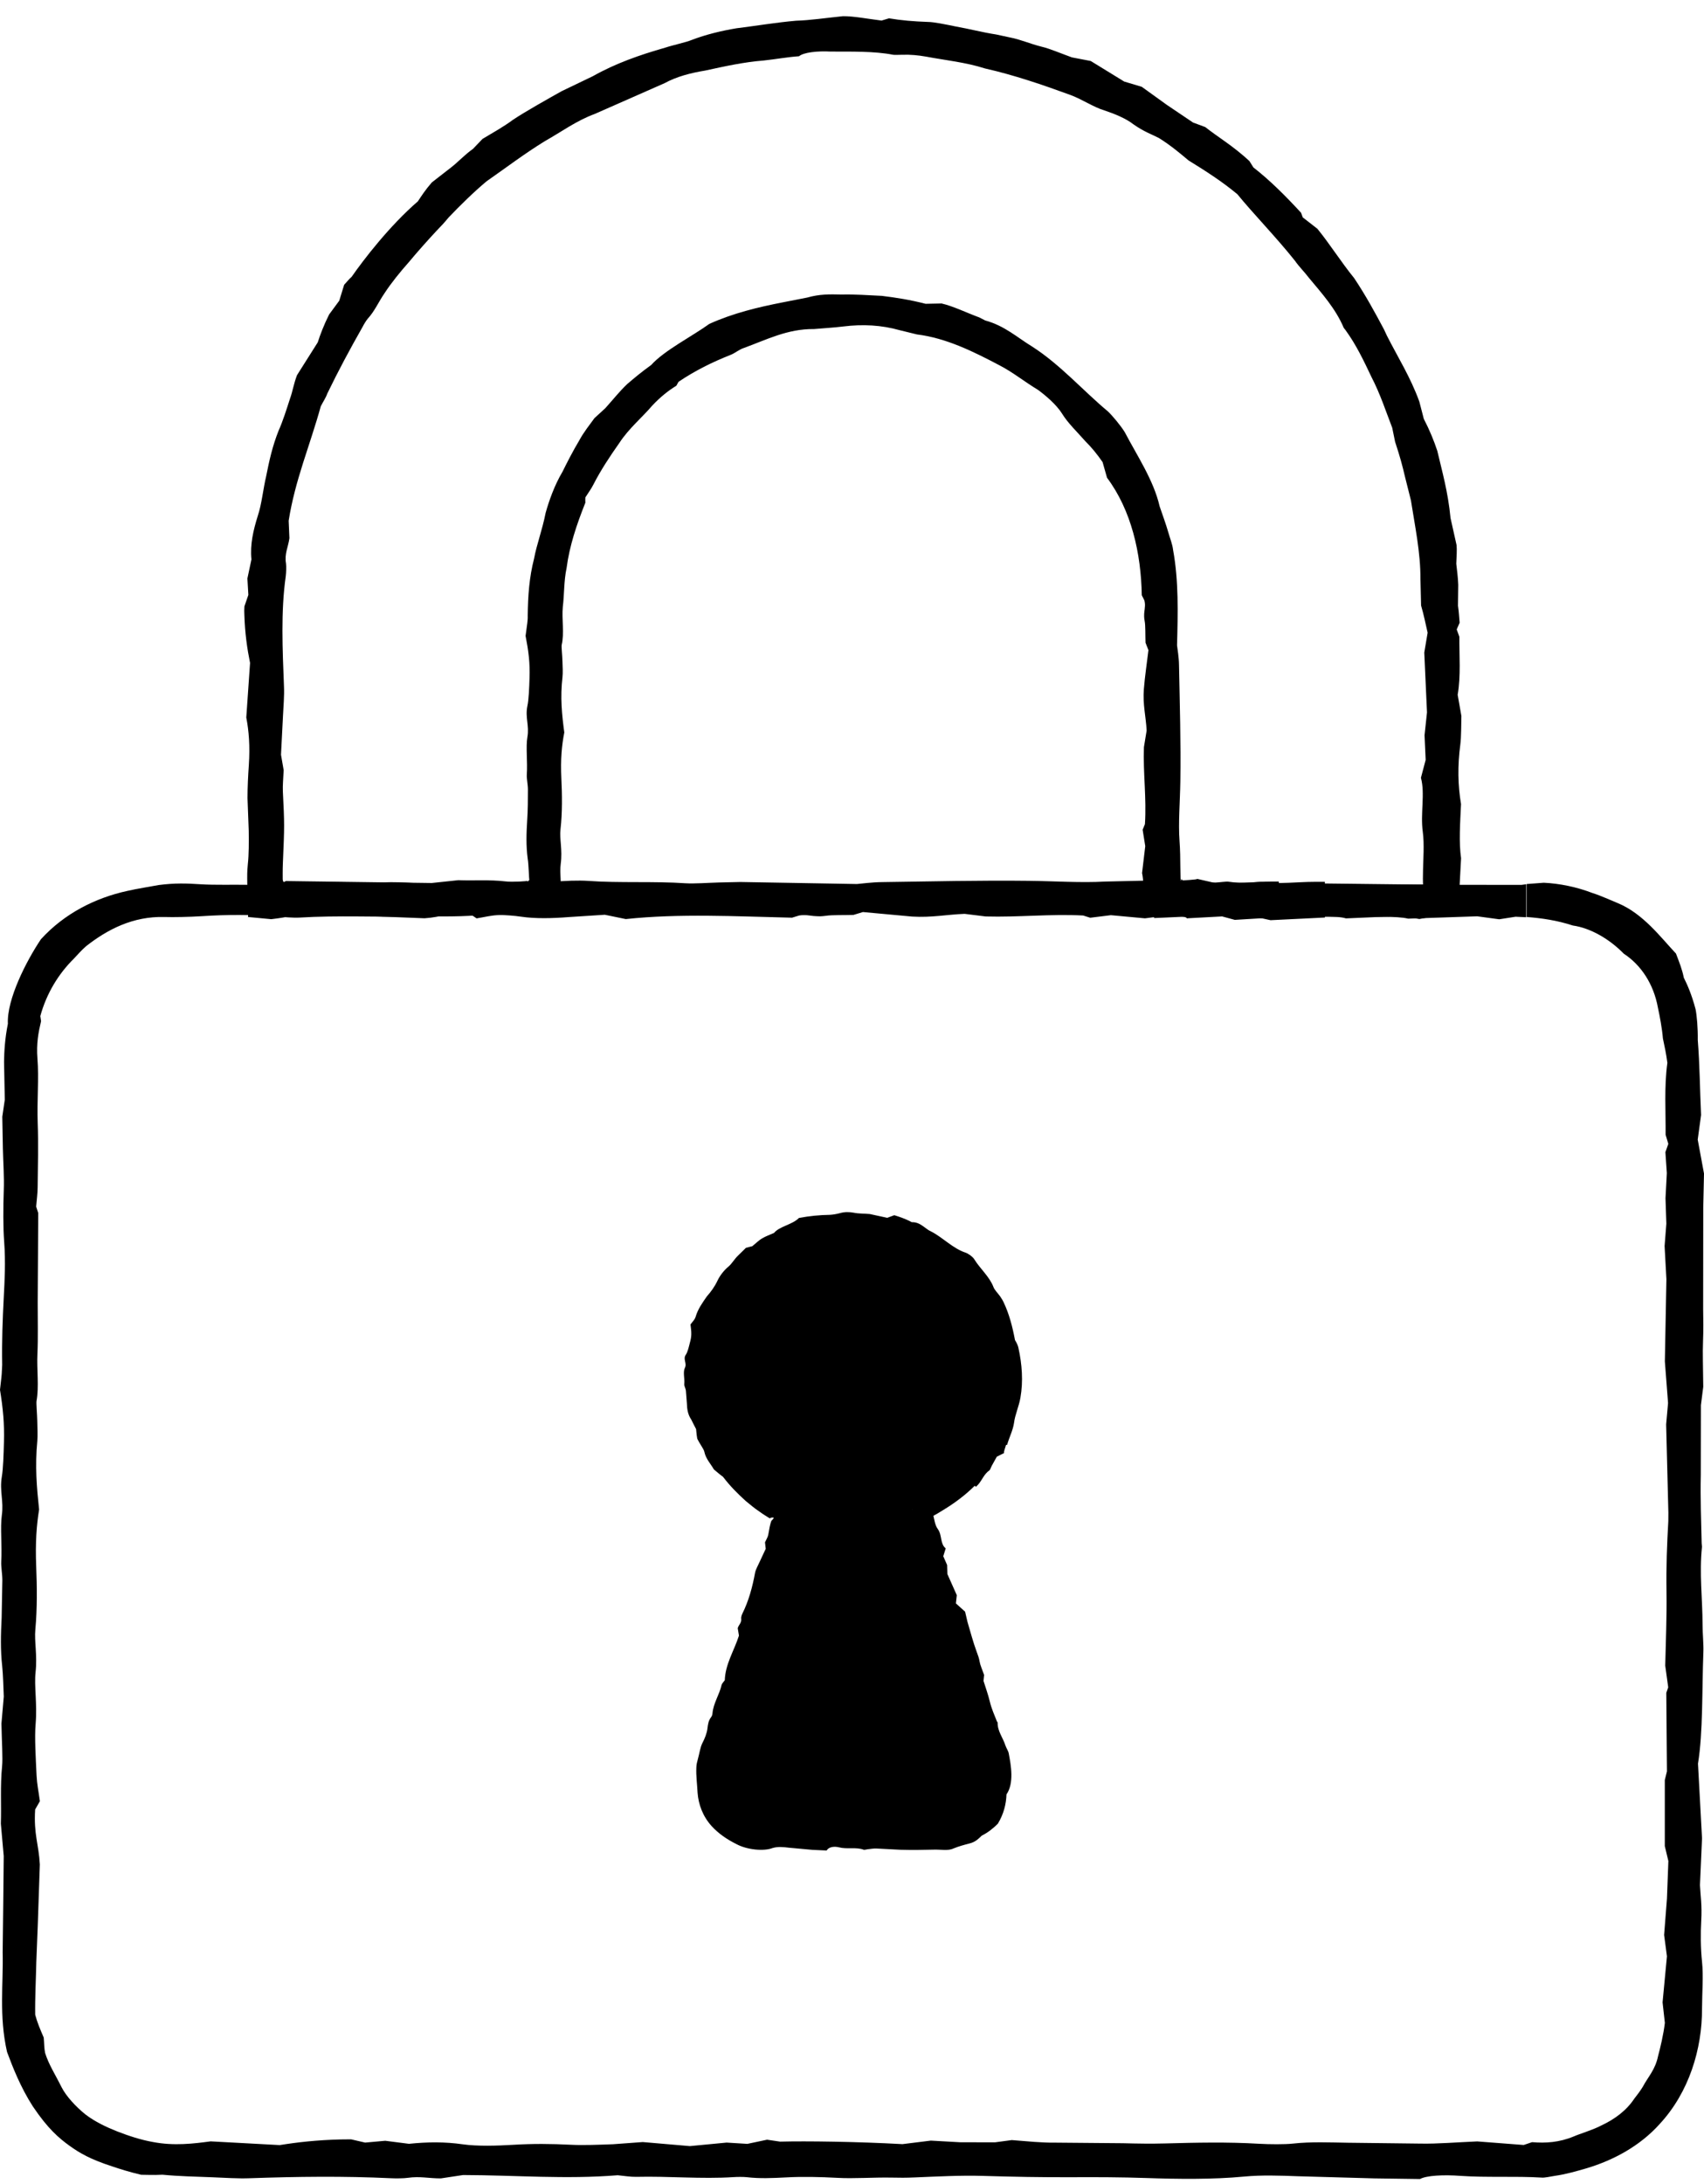 <svg width="32" height="41" viewBox="0 0 32 41" fill="none" xmlns="http://www.w3.org/2000/svg">
<path d="M27.438 16.111C27.395 15.813 27.42 15.458 27.437 15.094C27.378 14.741 27.37 14.38 27.424 13.975C27.443 13.825 27.439 13.603 27.444 13.441C27.419 13.294 27.399 13.181 27.374 13.043C27.436 12.683 27.402 12.3 27.406 11.954C27.384 11.894 27.373 11.864 27.356 11.816C27.38 11.76 27.393 11.734 27.411 11.69C27.401 11.594 27.4 11.506 27.38 11.37C27.382 11.267 27.383 11.116 27.385 10.979C27.38 10.841 27.361 10.7 27.348 10.583C27.353 10.439 27.363 10.321 27.353 10.231C27.303 10.008 27.257 9.804 27.24 9.725C27.191 9.221 27.082 8.853 26.992 8.465C26.931 8.28 26.849 8.077 26.738 7.863C26.709 7.753 26.676 7.623 26.654 7.539C26.49 7.084 26.247 6.7 26.045 6.301L25.99 6.183C25.821 5.866 25.652 5.554 25.431 5.222C25.184 4.918 24.969 4.575 24.74 4.295C24.625 4.206 24.548 4.145 24.465 4.081C24.45 4.04 24.439 4.011 24.433 3.994C24.145 3.681 23.847 3.383 23.538 3.143C23.492 3.071 23.463 3.023 23.463 3.023C23.156 2.739 22.881 2.58 22.633 2.385L22.404 2.3C22.236 2.188 22.073 2.078 21.91 1.967C21.755 1.855 21.593 1.739 21.442 1.63C21.31 1.59 21.192 1.555 21.112 1.531C20.868 1.381 20.671 1.259 20.483 1.145C20.349 1.12 20.243 1.099 20.129 1.077C19.939 1.009 19.708 0.91 19.562 0.877C19.322 0.816 19.171 0.742 18.961 0.702C18.876 0.684 18.789 0.665 18.706 0.647C18.449 0.608 18.209 0.543 17.947 0.497C17.779 0.462 17.535 0.412 17.429 0.412C17.151 0.402 16.928 0.383 16.695 0.344C16.635 0.362 16.592 0.375 16.555 0.386C16.294 0.354 16.033 0.302 15.831 0.304C15.497 0.338 15.216 0.381 14.95 0.389C14.577 0.421 14.203 0.485 13.829 0.531C13.556 0.577 13.264 0.645 12.993 0.749C12.877 0.797 12.637 0.846 12.488 0.896C12.017 1.03 11.561 1.189 11.132 1.431C10.939 1.524 10.739 1.62 10.545 1.713C10.34 1.828 9.86 2.096 9.63 2.251C9.547 2.314 9.451 2.373 9.365 2.427C9.265 2.486 9.163 2.548 9.061 2.608L8.882 2.795C8.733 2.899 8.61 3.035 8.473 3.142C8.348 3.239 8.216 3.342 8.11 3.424C7.988 3.563 7.913 3.681 7.848 3.779C7.318 4.237 6.829 4.872 6.604 5.196C6.551 5.243 6.51 5.296 6.463 5.346C6.431 5.451 6.4 5.55 6.371 5.645C6.287 5.758 6.227 5.84 6.181 5.903C6.083 6.098 6.011 6.287 5.967 6.427C5.814 6.669 5.691 6.863 5.578 7.042C5.514 7.208 5.497 7.344 5.447 7.481C5.382 7.681 5.311 7.909 5.232 8.084C5.117 8.373 5.058 8.639 4.998 8.941C4.942 9.178 4.913 9.473 4.841 9.684C4.756 9.957 4.694 10.221 4.722 10.501C4.694 10.636 4.668 10.753 4.646 10.859C4.653 10.98 4.658 11.07 4.664 11.168C4.637 11.248 4.616 11.308 4.59 11.383C4.586 11.438 4.586 11.491 4.589 11.542C4.6 11.896 4.643 12.184 4.696 12.445C4.673 12.783 4.649 13.121 4.625 13.469C4.673 13.718 4.697 14.002 4.673 14.363C4.659 14.562 4.648 14.777 4.648 14.984C4.655 15.183 4.664 15.394 4.671 15.594C4.674 15.804 4.674 16.047 4.654 16.223C4.641 16.372 4.641 16.399 4.644 16.62C4.649 16.808 4.654 16.997 4.659 17.179L4.657 17.214L5.094 17.255C5.444 17.214 5.504 17.18 5.639 17.147L6.466 17.174L7.026 17.201L7.973 17.238C8.292 17.218 8.435 17.124 8.822 17.153C8.864 17.18 8.898 17.205 8.95 17.24C9.109 17.214 9.212 17.186 9.343 17.179C9.475 17.172 9.626 17.165 9.765 17.158C9.886 17.152 10.189 17.152 10.341 17.161C10.414 17.164 10.478 17.166 10.54 17.168C10.545 16.949 10.536 16.729 10.53 16.54C10.523 16.389 10.518 16.314 10.53 16.216C10.566 15.95 10.504 15.752 10.526 15.566C10.562 15.251 10.556 14.907 10.542 14.62C10.524 14.239 10.551 13.989 10.597 13.75C10.552 13.411 10.518 13.097 10.563 12.71C10.572 12.633 10.566 12.508 10.562 12.407C10.559 12.302 10.541 12.142 10.548 12.106C10.6 11.887 10.547 11.623 10.569 11.392C10.598 11.163 10.588 10.905 10.64 10.664C10.694 10.248 10.829 9.847 10.993 9.436C10.993 9.426 10.989 9.386 10.993 9.337C11.048 9.25 11.101 9.18 11.142 9.099C11.281 8.826 11.46 8.557 11.631 8.315C11.807 8.044 12.063 7.833 12.247 7.616C12.401 7.452 12.547 7.336 12.701 7.241C12.727 7.196 12.743 7.167 12.743 7.167C13.053 6.957 13.381 6.796 13.72 6.662C13.8 6.632 13.882 6.559 13.973 6.531C14.393 6.378 14.791 6.171 15.286 6.177C15.423 6.164 15.672 6.15 15.834 6.129C16.203 6.083 16.555 6.102 16.897 6.199C17.006 6.225 17.134 6.256 17.22 6.278C17.772 6.346 18.286 6.603 18.77 6.858C19.023 6.989 19.238 7.165 19.49 7.317C19.624 7.414 19.837 7.592 19.945 7.765C20.054 7.943 20.226 8.105 20.384 8.285C20.498 8.397 20.607 8.531 20.706 8.675C20.737 8.785 20.763 8.876 20.789 8.968C21.247 9.581 21.428 10.386 21.442 11.173C21.448 11.186 21.455 11.202 21.464 11.217L21.49 11.27C21.496 11.292 21.5 11.313 21.501 11.333L21.502 11.354L21.501 11.383L21.496 11.439L21.492 11.468L21.487 11.518L21.486 11.571C21.486 11.598 21.49 11.627 21.496 11.659C21.513 11.741 21.507 11.935 21.512 12.065C21.532 12.115 21.546 12.152 21.567 12.205C21.537 12.459 21.501 12.683 21.481 12.935C21.458 13.229 21.519 13.443 21.533 13.714L21.482 14.026C21.465 14.512 21.533 14.984 21.501 15.471C21.485 15.511 21.471 15.544 21.458 15.576C21.477 15.697 21.493 15.797 21.507 15.884C21.484 16.083 21.464 16.246 21.447 16.39C21.469 16.477 21.49 16.804 21.508 16.955C21.502 17.037 21.496 17.117 21.491 17.19C21.615 17.202 21.699 17.215 21.672 17.234C21.928 17.223 22.157 17.212 22.383 17.202C22.53 17.193 22.676 17.183 22.836 17.172C22.939 17.2 23.059 17.232 23.189 17.268C23.479 17.25 23.746 17.234 24.013 17.218V17.202L24.464 17.206C24.751 17.213 25.097 17.186 25.276 17.24C25.665 17.223 26.017 17.208 26.322 17.195C26.475 17.22 26.567 17.236 26.655 17.252C26.76 17.231 26.836 17.217 26.904 17.205L27.066 17.213V16.594L26.992 16.605C26.585 16.605 26.186 16.605 25.787 16.604L24.015 16.58V16.549H23.857C23.596 16.549 23.338 16.594 23.066 16.551C23.03 16.545 22.913 16.563 22.831 16.567C22.683 16.57 22.537 16.575 22.38 16.579C22.288 16.551 22.159 16.527 22.203 16.493C22.2 16.505 22.193 16.516 22.17 16.526L22.165 16.523L22.181 16.509C22.181 16.509 22.171 16.503 22.17 16.495C22.168 16.422 22.167 16.351 22.166 16.281C22.165 16.117 22.163 15.957 22.151 15.791C22.125 15.447 22.161 15.037 22.166 14.663C22.177 13.943 22.155 13.211 22.141 12.486C22.139 12.332 22.112 12.187 22.104 12.114C22.12 11.504 22.136 10.904 22.03 10.325C22.018 10.216 21.973 10.11 21.943 10.003C21.894 9.831 21.821 9.637 21.777 9.505C21.665 9.015 21.353 8.554 21.123 8.114C21.054 7.999 20.88 7.789 20.799 7.717C20.352 7.346 19.912 6.845 19.385 6.507C19.109 6.34 18.868 6.115 18.502 6.016C18.479 6.004 18.428 5.978 18.391 5.959C18.142 5.867 17.9 5.747 17.683 5.697C17.545 5.699 17.451 5.702 17.382 5.703C17.087 5.627 16.823 5.586 16.56 5.554C16.307 5.541 16.033 5.523 15.807 5.529C15.571 5.523 15.386 5.521 15.159 5.586C15.01 5.615 14.845 5.647 14.699 5.676C14.235 5.767 13.771 5.877 13.321 6.08C13.018 6.301 12.469 6.582 12.231 6.85C12.041 6.987 11.909 7.098 11.776 7.212C11.635 7.346 11.513 7.501 11.367 7.663C11.318 7.707 11.253 7.768 11.163 7.85C11.074 7.973 10.96 8.114 10.875 8.273C10.76 8.465 10.653 8.674 10.562 8.858C10.412 9.109 10.307 9.411 10.247 9.626C10.183 9.952 10.077 10.226 10.03 10.484C9.939 10.836 9.914 11.188 9.91 11.56C9.912 11.604 9.908 11.652 9.902 11.699L9.894 11.758C9.886 11.818 9.877 11.882 9.87 11.937C9.894 12.064 9.918 12.194 9.933 12.343C9.944 12.459 9.949 12.584 9.944 12.729C9.938 12.912 9.93 13.135 9.904 13.253C9.859 13.47 9.943 13.62 9.904 13.838C9.872 14.026 9.91 14.303 9.893 14.54C9.888 14.614 9.914 14.727 9.914 14.821C9.914 15.009 9.913 15.207 9.901 15.386C9.885 15.644 9.877 15.873 9.91 16.122C9.929 16.228 9.933 16.508 9.941 16.514C9.93 16.533 9.919 16.543 9.908 16.545L9.886 16.534C9.955 16.541 9.61 16.562 9.494 16.546C9.191 16.51 8.887 16.535 8.607 16.523C8.419 16.543 8.247 16.561 8.107 16.576C7.18 16.564 6.286 16.551 5.367 16.539C5.357 16.546 5.345 16.553 5.331 16.558C5.32 16.553 5.313 16.535 5.309 16.511C5.309 16.511 5.307 16.31 5.312 16.213C5.343 15.482 5.343 15.486 5.312 14.855C5.307 14.745 5.32 14.614 5.327 14.457C5.317 14.397 5.299 14.298 5.277 14.168C5.288 13.94 5.302 13.692 5.314 13.445C5.323 13.261 5.341 13.059 5.333 12.888C5.306 12.191 5.272 11.484 5.366 10.818C5.375 10.746 5.378 10.631 5.371 10.578C5.339 10.395 5.412 10.273 5.435 10.103C5.43 9.986 5.425 9.86 5.421 9.776C5.54 9.014 5.824 8.354 6.024 7.627C6.064 7.548 6.12 7.465 6.146 7.389C6.352 6.963 6.572 6.553 6.806 6.142C6.83 6.094 6.876 6.018 6.904 5.985C7.04 5.836 7.101 5.679 7.226 5.497C7.346 5.313 7.511 5.109 7.683 4.915C7.828 4.74 8.021 4.523 8.195 4.336C8.284 4.245 8.345 4.179 8.425 4.082C8.647 3.85 8.898 3.603 9.138 3.403C9.504 3.148 9.846 2.887 10.233 2.649C10.537 2.479 10.824 2.265 11.169 2.139C11.584 1.955 11.988 1.778 12.481 1.561C12.711 1.436 12.969 1.37 13.241 1.325C13.601 1.247 13.967 1.165 14.342 1.136C14.562 1.113 14.783 1.071 15.005 1.056C15.089 0.984 15.345 0.954 15.599 0.968C15.98 0.97 16.417 0.958 16.772 1.028C16.804 1.034 16.889 1.027 16.95 1.028C17.096 1.023 17.243 1.037 17.385 1.062C17.758 1.132 18.135 1.169 18.497 1.285C19.046 1.409 19.58 1.592 20.105 1.784C20.326 1.867 20.539 2.013 20.738 2.072C20.938 2.139 21.146 2.224 21.291 2.338C21.488 2.475 21.624 2.519 21.762 2.59C21.987 2.73 22.172 2.887 22.319 3.011C22.652 3.216 22.952 3.409 23.237 3.646C23.535 4.012 23.971 4.458 24.319 4.896C24.39 5 24.497 5.105 24.581 5.216C24.825 5.51 25.08 5.79 25.235 6.155C25.24 6.162 25.258 6.184 25.268 6.197C25.466 6.469 25.607 6.764 25.756 7.079C25.92 7.394 26.032 7.739 26.145 8.03C26.175 8.172 26.194 8.27 26.199 8.294C26.288 8.561 26.342 8.763 26.383 8.943C26.425 9.109 26.455 9.233 26.496 9.392C26.572 9.879 26.677 10.371 26.675 10.869C26.68 11.05 26.683 11.233 26.687 11.367C26.742 11.554 26.771 11.714 26.81 11.877C26.784 12.03 26.765 12.145 26.747 12.25C26.765 12.639 26.782 13.008 26.798 13.373C26.779 13.543 26.762 13.712 26.752 13.802C26.762 14.022 26.768 14.16 26.773 14.265C26.741 14.386 26.716 14.477 26.684 14.601C26.765 14.897 26.671 15.269 26.719 15.617C26.735 15.733 26.736 15.859 26.734 15.99C26.73 16.208 26.713 16.44 26.726 16.657L26.765 16.892H27.396C27.41 16.639 27.424 16.392 27.438 16.111Z" fill="black"/>
<path d="M17.13 28.336C18.128 27.914 18.828 26.942 18.828 25.809C18.828 24.29 17.571 23.058 16.019 23.058C14.467 23.058 13.21 24.29 13.21 25.809C13.21 26.942 13.909 27.915 14.908 28.336C14.521 29.542 13.607 32.407 13.432 33.053C13.21 33.879 13.697 34.386 14.382 34.386H16.019H17.656C18.341 34.386 18.828 33.877 18.605 33.053C18.431 32.407 17.516 29.542 17.13 28.336Z" fill="black"/>
<path d="M16.864 28.729C16.939 28.824 16.955 28.962 16.981 29.099C17.077 29.212 17.126 29.341 17.121 29.503C17.119 29.564 17.148 29.643 17.162 29.704C17.204 29.75 17.236 29.786 17.274 29.829C17.257 29.977 17.332 30.108 17.366 30.234C17.395 30.25 17.408 30.259 17.43 30.271C17.413 30.297 17.404 30.31 17.391 30.332C17.409 30.365 17.428 30.396 17.453 30.441C17.457 30.479 17.459 30.534 17.472 30.585C17.486 30.635 17.513 30.681 17.531 30.722C17.534 30.776 17.536 30.821 17.539 30.854C17.578 30.93 17.614 31 17.629 31.027C17.673 31.209 17.707 31.345 17.742 31.489C17.78 31.553 17.824 31.624 17.872 31.702C17.874 31.746 17.875 31.796 17.875 31.829C17.943 31.995 18.006 32.15 18.067 32.304C18.073 32.32 18.079 32.337 18.081 32.351C18.097 32.485 18.119 32.613 18.169 32.752C18.217 32.886 18.244 33.039 18.27 33.159C18.302 33.197 18.325 33.222 18.347 33.247C18.332 33.262 18.321 33.272 18.315 33.278C18.35 33.401 18.322 33.513 18.321 33.612C18.294 33.626 18.275 33.635 18.275 33.635C18.248 33.727 18.21 33.783 18.167 33.835C18.172 33.861 18.179 33.891 18.179 33.919C18.137 33.946 18.093 33.971 18.045 33.982C17.994 33.994 17.943 33.99 17.896 33.987C17.869 34.013 17.844 34.042 17.824 34.057C17.738 34.039 17.694 34.014 17.611 33.992C17.562 34.013 17.523 34.03 17.481 34.049C17.406 34.049 17.313 34.035 17.258 34.053C17.166 34.083 17.104 34.028 17.025 34.046C16.997 34.053 16.954 34.046 16.929 34.054C16.833 34.087 16.739 34.072 16.642 34.059C16.578 34.049 16.487 34.035 16.448 34.052C16.345 34.094 16.262 34.068 16.174 34.045C16.152 34.066 16.136 34.081 16.122 34.094C16.025 34.07 15.928 34.046 15.853 34.028C15.729 34.045 15.624 34.075 15.525 34.069C15.383 34.063 15.245 34.058 15.106 34.052C15.003 34.047 14.893 34.03 14.786 34.069C14.739 34.086 14.649 34.082 14.59 34.071C14.388 34.036 14.268 34.053 14.142 34.032C14.087 34.025 14.035 33.999 13.994 33.969C13.946 33.936 13.86 33.852 13.825 33.801C13.811 33.784 13.805 33.759 13.802 33.735C13.797 33.708 13.801 33.679 13.805 33.653C13.782 33.641 13.763 33.626 13.745 33.608C13.733 33.567 13.727 33.519 13.728 33.475C13.736 33.429 13.749 33.39 13.764 33.355C13.743 33.303 13.723 33.259 13.715 33.222C13.811 33.024 13.93 32.725 13.955 32.59L14.013 32.529L13.968 32.402C13.994 32.356 14.013 32.322 14.027 32.296C14.026 32.212 14.025 32.135 14.024 32.08C14.084 31.988 14.133 31.913 14.178 31.846C14.181 31.778 14.178 31.726 14.188 31.674C14.202 31.597 14.216 31.509 14.249 31.445C14.303 31.34 14.334 31.245 14.347 31.131C14.355 31.04 14.379 30.932 14.44 30.864C14.519 30.777 14.545 30.682 14.541 30.575C14.577 30.532 14.609 30.496 14.637 30.462C14.637 30.416 14.638 30.381 14.638 30.344C14.669 30.322 14.693 30.306 14.722 30.285L14.737 30.227C14.767 30.095 14.758 29.979 14.737 29.868C14.799 29.752 14.859 29.635 14.922 29.515C14.903 29.412 14.912 29.301 14.978 29.177C15.014 29.108 15.049 29.033 15.072 28.957C15.097 28.876 15.093 28.818 15.124 28.712C15.165 28.573 15.212 28.419 15.271 28.296C15.296 28.236 15.31 28.202 15.322 28.173C15.308 28.145 15.257 28.136 15.226 28.119C15.159 28.091 15.077 28.057 15.015 28.032C14.968 27.993 14.928 27.96 14.875 27.915C14.742 27.886 14.734 27.926 14.665 27.921C14.59 27.862 14.516 27.803 14.45 27.736C14.402 27.694 14.366 27.641 14.323 27.594C14.255 27.512 14.189 27.43 14.132 27.342C14.047 27.277 13.944 27.29 13.891 27.166C13.908 27.139 13.922 27.116 13.943 27.083C13.893 27.051 13.847 27.038 13.821 27.002C13.765 26.932 13.69 26.84 13.684 26.768C13.672 26.659 13.584 26.591 13.589 26.515C13.6 26.418 13.52 26.367 13.531 26.298C13.542 26.184 13.525 26.071 13.503 25.973C13.476 25.843 13.505 25.755 13.558 25.678C13.514 25.562 13.504 25.447 13.567 25.325C13.58 25.301 13.587 25.259 13.591 25.225C13.598 25.19 13.594 25.132 13.605 25.123C13.67 25.064 13.663 24.97 13.702 24.897C13.749 24.802 13.781 24.739 13.819 24.661C13.897 24.531 13.983 24.406 14.087 24.285C14.087 24.285 14.082 24.259 14.077 24.234C14.11 24.213 14.145 24.201 14.168 24.178C14.243 24.096 14.339 24.029 14.409 23.948C14.492 23.865 14.608 23.823 14.679 23.748C14.738 23.689 14.805 23.668 14.866 23.646C14.872 23.621 14.876 23.604 14.876 23.604C15.007 23.561 15.137 23.537 15.265 23.511C15.295 23.503 15.326 23.479 15.359 23.469C15.512 23.428 15.657 23.327 15.838 23.375C15.888 23.391 15.977 23.379 16.035 23.363C16.168 23.338 16.297 23.34 16.416 23.402C16.451 23.419 16.497 23.44 16.529 23.44C16.73 23.444 16.917 23.534 17.097 23.611C17.194 23.645 17.271 23.709 17.376 23.738C17.439 23.751 17.517 23.818 17.551 23.889C17.588 23.96 17.648 24.015 17.732 24.052C17.789 24.075 17.837 24.116 17.891 24.151C17.895 24.2 17.898 24.241 17.901 24.281C18.158 24.422 18.267 24.71 18.337 24.98L18.361 24.989L18.39 25C18.397 25.006 18.402 25.012 18.406 25.019L18.408 25.026L18.409 25.037C18.409 25.037 18.409 25.05 18.409 25.059V25.07C18.409 25.077 18.409 25.088 18.409 25.088C18.411 25.096 18.412 25.1 18.412 25.106C18.414 25.114 18.421 25.124 18.429 25.132C18.453 25.155 18.464 25.221 18.48 25.263C18.503 25.275 18.521 25.284 18.546 25.298C18.529 25.392 18.507 25.473 18.499 25.559C18.48 25.661 18.547 25.73 18.563 25.823L18.508 25.93C18.485 26.091 18.526 26.263 18.451 26.418C18.432 26.427 18.417 26.434 18.401 26.442C18.408 26.487 18.414 26.524 18.419 26.556C18.374 26.611 18.337 26.657 18.303 26.697C18.306 26.747 18.307 26.793 18.308 26.837C18.276 26.874 18.238 26.901 18.216 26.885C18.186 26.994 18.154 27.076 18.115 27.179C18.071 27.19 18.02 27.203 17.965 27.218C17.924 27.305 17.877 27.381 17.829 27.457L17.84 27.468C17.805 27.504 17.77 27.541 17.731 27.571C17.654 27.63 17.583 27.727 17.5 27.717C17.408 27.808 17.316 27.882 17.231 27.943C17.173 27.944 17.139 27.944 17.105 27.944C17.082 27.977 17.066 28.001 17.051 28.022L16.998 28.038L17.248 28.606L17.271 28.583C17.428 28.513 17.576 28.434 17.717 28.344C17.929 28.215 18.129 28.066 18.305 27.891L18.328 27.911L18.374 27.863C18.446 27.779 18.481 27.67 18.582 27.601C18.595 27.592 18.61 27.542 18.627 27.512C18.66 27.454 18.686 27.404 18.719 27.346C18.764 27.323 18.802 27.303 18.857 27.277C18.844 27.267 18.87 27.198 18.893 27.124H18.912C18.957 26.971 19.021 26.854 19.043 26.709C19.06 26.561 19.136 26.398 19.163 26.237C19.217 25.93 19.193 25.609 19.126 25.306C19.113 25.241 19.078 25.184 19.061 25.157C19.012 24.897 18.951 24.666 18.849 24.45C18.831 24.409 18.805 24.371 18.78 24.333C18.737 24.274 18.675 24.213 18.656 24.159C18.582 23.966 18.408 23.819 18.3 23.645C18.274 23.595 18.18 23.531 18.136 23.516C17.896 23.438 17.717 23.239 17.492 23.121C17.372 23.071 17.29 22.939 17.125 22.943C17.116 22.943 17.097 22.928 17.079 22.92C16.982 22.873 16.88 22.838 16.794 22.812C16.733 22.835 16.693 22.849 16.662 22.861C16.541 22.835 16.434 22.812 16.334 22.79C16.233 22.78 16.122 22.785 16.032 22.765C15.938 22.749 15.864 22.748 15.771 22.774C15.719 22.788 15.645 22.802 15.585 22.805C15.393 22.808 15.202 22.826 15.003 22.864C14.887 22.987 14.633 23.022 14.536 23.145C14.45 23.183 14.382 23.206 14.322 23.242C14.252 23.279 14.196 23.34 14.127 23.394C14.099 23.402 14.061 23.411 14.009 23.424C13.965 23.468 13.914 23.517 13.86 23.57C13.793 23.633 13.747 23.719 13.684 23.773C13.591 23.849 13.515 23.954 13.476 24.037C13.418 24.159 13.348 24.253 13.275 24.335C13.191 24.457 13.105 24.573 13.062 24.724C13.056 24.742 13.046 24.76 13.034 24.777L13.018 24.798C13 24.82 12.981 24.845 12.967 24.863C12.973 24.924 12.984 24.984 12.982 25.049C12.981 25.1 12.971 25.152 12.954 25.212C12.935 25.288 12.913 25.381 12.881 25.428C12.818 25.516 12.907 25.588 12.861 25.679C12.822 25.76 12.861 25.878 12.85 25.98C12.845 26.013 12.873 26.059 12.88 26.1C12.886 26.176 12.891 26.242 12.899 26.342C12.902 26.454 12.918 26.555 12.981 26.648C13.023 26.731 13.043 26.773 13.072 26.827C13.078 26.905 13.088 26.979 13.094 27.007C13.149 27.12 13.215 27.198 13.227 27.253C13.253 27.384 13.348 27.481 13.406 27.584C13.471 27.638 13.526 27.687 13.577 27.722C13.705 27.891 13.851 28.039 14.007 28.179C14.089 28.244 14.167 28.314 14.255 28.371C14.319 28.422 14.483 28.517 14.455 28.504C14.479 28.482 14.555 28.478 14.521 28.511C14.493 28.549 14.491 28.532 14.478 28.571C14.459 28.633 14.447 28.693 14.427 28.812C14.419 28.855 14.391 28.898 14.366 28.953C14.369 28.979 14.374 29.02 14.38 29.074C14.343 29.154 14.301 29.244 14.261 29.329C14.232 29.394 14.191 29.462 14.179 29.528C14.13 29.793 14.061 30.05 13.94 30.294C13.927 30.32 13.915 30.363 13.919 30.386C13.931 30.464 13.871 30.5 13.854 30.565C13.863 30.614 13.871 30.667 13.877 30.704C13.785 30.991 13.621 31.238 13.611 31.542C13.59 31.572 13.557 31.602 13.55 31.634C13.509 31.814 13.396 31.974 13.38 32.162C13.379 32.184 13.369 32.216 13.356 32.232C13.305 32.298 13.295 32.363 13.285 32.45C13.274 32.537 13.237 32.632 13.189 32.724C13.147 32.809 13.137 32.912 13.105 33.024C13.09 33.081 13.078 33.121 13.077 33.181C13.069 33.334 13.093 33.501 13.1 33.654C13.116 33.872 13.199 34.1 13.366 34.282C13.493 34.421 13.652 34.529 13.824 34.615C14.027 34.727 14.347 34.755 14.507 34.692C14.609 34.661 14.712 34.673 14.821 34.686C14.978 34.701 15.119 34.714 15.26 34.726C15.353 34.731 15.436 34.734 15.524 34.738C15.56 34.672 15.661 34.654 15.759 34.679C15.908 34.718 16.081 34.669 16.221 34.724C16.233 34.728 16.267 34.718 16.291 34.715C16.348 34.709 16.407 34.698 16.462 34.701C16.608 34.708 16.765 34.716 16.909 34.724C17.131 34.731 17.354 34.726 17.576 34.721C17.656 34.719 17.807 34.747 17.902 34.701C18.002 34.66 18.109 34.631 18.203 34.607C18.326 34.577 18.379 34.511 18.438 34.458C18.563 34.397 18.664 34.309 18.739 34.235C18.85 34.051 18.895 33.865 18.901 33.685C19.046 33.475 18.987 33.142 18.943 32.913C18.934 32.865 18.896 32.814 18.88 32.763C18.834 32.619 18.73 32.496 18.735 32.334L18.722 32.316C18.673 32.193 18.62 32.075 18.588 31.942C18.556 31.807 18.506 31.672 18.47 31.555C18.476 31.494 18.48 31.451 18.481 31.442C18.444 31.336 18.408 31.261 18.396 31.189C18.385 31.123 18.366 31.074 18.343 31.012C18.275 30.829 18.225 30.637 18.169 30.448C18.153 30.382 18.136 30.307 18.124 30.255C18.058 30.196 18.007 30.149 17.951 30.099C17.959 30.037 17.964 29.988 17.968 29.945C17.907 29.807 17.849 29.677 17.791 29.548C17.789 29.481 17.788 29.414 17.786 29.378C17.752 29.301 17.73 29.251 17.714 29.214C17.731 29.161 17.743 29.12 17.76 29.066C17.65 28.98 17.696 28.817 17.611 28.703C17.583 28.665 17.567 28.619 17.555 28.571C17.534 28.49 17.523 28.4 17.485 28.325L17.422 28.25L16.82 28.436C16.832 28.529 16.847 28.622 16.864 28.729Z" fill="black"/>
<path d="M29.537 17.374C29.869 17.421 30.223 17.626 30.495 17.904C30.818 18.115 31.054 18.473 31.134 18.913C31.169 19.074 31.214 19.313 31.228 19.492C31.262 19.655 31.289 19.776 31.312 19.952C31.25 20.398 31.283 20.873 31.279 21.302C31.302 21.376 31.313 21.414 31.33 21.473C31.305 21.54 31.293 21.574 31.275 21.628C31.282 21.747 31.291 21.86 31.302 22.022C31.296 22.146 31.286 22.324 31.277 22.493C31.282 22.656 31.288 22.83 31.293 22.971C31.279 23.142 31.268 23.283 31.26 23.392C31.275 23.666 31.288 23.915 31.294 24.012C31.282 24.62 31.273 25.078 31.265 25.557C31.283 25.788 31.303 26.051 31.325 26.338C31.313 26.473 31.299 26.635 31.289 26.739C31.304 27.318 31.318 27.856 31.331 28.395C31.331 28.448 31.331 28.505 31.33 28.555C31.305 28.988 31.288 29.409 31.296 29.888C31.303 30.356 31.281 30.837 31.272 31.268C31.296 31.438 31.312 31.554 31.328 31.675C31.31 31.724 31.298 31.759 31.292 31.778C31.296 32.291 31.3 32.773 31.304 33.252C31.279 33.35 31.264 33.415 31.264 33.415C31.264 33.91 31.264 34.282 31.264 34.656L31.331 34.936C31.321 35.176 31.313 35.411 31.304 35.644C31.286 35.873 31.268 36.105 31.251 36.324C31.272 36.484 31.291 36.628 31.304 36.724C31.272 37.06 31.246 37.331 31.222 37.589C31.238 37.735 31.251 37.85 31.265 37.974C31.24 38.189 31.178 38.446 31.138 38.595C31.085 38.855 30.95 38.985 30.849 39.176C30.807 39.245 30.736 39.341 30.692 39.395C30.543 39.62 30.324 39.782 30.071 39.9C29.911 39.985 29.66 40.058 29.558 40.104C29.282 40.219 29.027 40.234 28.771 40.213C28.703 40.236 28.655 40.252 28.614 40.266C28.298 40.242 27.983 40.217 27.741 40.199C27.34 40.216 26.999 40.246 26.678 40.24L25.319 40.224C24.984 40.219 24.625 40.202 24.278 40.24C24.128 40.257 23.833 40.254 23.642 40.243C23.051 40.208 22.474 40.221 21.881 40.237C21.625 40.244 21.351 40.24 21.093 40.233C20.806 40.231 20.146 40.225 19.81 40.222C19.684 40.224 19.549 40.216 19.426 40.208L19.001 40.174L18.687 40.216C18.468 40.216 18.25 40.215 18.035 40.215C17.841 40.204 17.641 40.193 17.48 40.184C17.257 40.211 17.089 40.233 16.948 40.25C16.1 40.203 15.132 40.19 14.65 40.203C14.566 40.191 14.485 40.179 14.405 40.167C14.275 40.194 14.153 40.22 14.035 40.245C13.864 40.234 13.739 40.227 13.645 40.221C13.377 40.246 13.132 40.27 12.955 40.287C12.608 40.257 12.326 40.233 12.071 40.211C11.851 40.227 11.678 40.24 11.511 40.252C11.253 40.261 10.96 40.274 10.725 40.262C10.343 40.243 10.01 40.24 9.631 40.263C9.333 40.281 8.966 40.292 8.696 40.254C8.349 40.204 8.02 40.209 7.68 40.244C7.513 40.222 7.367 40.204 7.234 40.187C7.086 40.2 6.976 40.21 6.857 40.221C6.76 40.198 6.685 40.181 6.593 40.16L6.396 40.162C5.947 40.173 5.583 40.215 5.253 40.268C4.825 40.245 4.398 40.222 3.956 40.198C3.642 40.24 3.27 40.287 2.871 40.21C2.644 40.17 2.414 40.094 2.2 40.011C1.99 39.927 1.787 39.831 1.606 39.694C1.426 39.549 1.243 39.353 1.155 39.179C1.036 38.939 0.916 38.759 0.847 38.538C0.828 38.446 0.831 38.356 0.821 38.249C0.755 38.097 0.697 37.959 0.661 37.821C0.656 37.508 0.675 37.156 0.682 36.829L0.709 36.149L0.748 35C0.727 34.611 0.631 34.44 0.66 33.968C0.688 33.918 0.713 33.877 0.749 33.813C0.723 33.62 0.695 33.494 0.687 33.335C0.672 33.016 0.647 32.611 0.669 32.364C0.701 31.981 0.639 31.645 0.668 31.392C0.703 31.063 0.642 30.818 0.664 30.586C0.7 30.196 0.695 29.771 0.68 29.414C0.661 28.941 0.688 28.632 0.734 28.337C0.69 27.917 0.655 27.526 0.701 27.049C0.709 26.953 0.703 26.798 0.7 26.672C0.697 26.543 0.679 26.344 0.686 26.301C0.736 26.026 0.688 25.706 0.703 25.411C0.717 25.109 0.707 24.772 0.708 24.451C0.712 23.902 0.714 23.352 0.718 22.771C0.714 22.759 0.698 22.712 0.679 22.651C0.69 22.52 0.706 22.407 0.707 22.289C0.712 21.887 0.722 21.468 0.708 21.082C0.693 20.663 0.733 20.238 0.703 19.87C0.681 19.589 0.722 19.378 0.771 19.17C0.762 19.111 0.757 19.074 0.757 19.074C0.874 18.648 1.097 18.282 1.39 17.993C1.456 17.923 1.535 17.833 1.617 17.762C2.016 17.449 2.496 17.198 3.088 17.214C3.244 17.22 3.569 17.213 3.786 17.199C4.271 17.167 4.721 17.168 5.186 17.204C5.323 17.215 5.508 17.232 5.623 17.225C6.346 17.181 7.088 17.218 7.816 17.206C8.188 17.199 8.556 17.213 8.939 17.184C9.158 17.167 9.519 17.168 9.785 17.208C10.056 17.248 10.372 17.24 10.689 17.215C10.907 17.201 11.127 17.186 11.358 17.172C11.507 17.202 11.629 17.227 11.752 17.253C12.76 17.146 13.808 17.202 14.874 17.227C14.891 17.221 14.913 17.215 14.935 17.208L15.008 17.186C15.037 17.181 15.065 17.179 15.093 17.179H15.12L15.158 17.181L15.235 17.19L15.274 17.195L15.336 17.199L15.402 17.201C15.437 17.199 15.473 17.197 15.514 17.191C15.618 17.174 15.864 17.18 16.028 17.175C16.09 17.156 16.139 17.142 16.205 17.121C16.528 17.15 16.831 17.178 17.129 17.206C17.501 17.228 17.772 17.168 18.115 17.155C18.248 17.172 18.376 17.187 18.511 17.204C19.126 17.221 19.722 17.154 20.341 17.186C20.391 17.202 20.432 17.215 20.473 17.228C20.624 17.209 20.752 17.193 20.862 17.18C21.114 17.203 21.32 17.222 21.502 17.239C21.672 17.218 21.828 17.197 21.974 17.179C22.147 17.195 22.299 17.212 22.284 17.239C22.7 17.216 23.024 17.199 23.422 17.178C23.55 17.206 23.698 17.238 23.86 17.274C24.22 17.256 24.55 17.239 24.881 17.224V17.208C25.069 17.209 25.256 17.21 25.439 17.212C25.795 17.219 26.225 17.192 26.444 17.245C26.927 17.228 27.363 17.214 27.741 17.201C27.931 17.226 28.044 17.242 28.154 17.257C28.283 17.237 28.379 17.222 28.462 17.209L28.563 17.214L28.613 17.216L28.638 17.218H28.65H28.656H28.66H28.661H28.662V16.895V16.6H28.661H28.66H28.657L28.651 16.601L28.64 16.602L28.618 16.605L28.573 16.611C28.068 16.611 27.573 16.611 27.077 16.61L24.88 16.585V16.554H24.686C24.362 16.554 24.043 16.6 23.705 16.557C23.661 16.55 23.517 16.569 23.415 16.572C23.232 16.576 23.049 16.581 22.856 16.584C22.735 16.557 22.631 16.532 22.485 16.499C22.477 16.513 22.263 16.525 22.037 16.536L22.016 16.52C21.54 16.531 21.187 16.54 20.747 16.549C20.312 16.575 19.793 16.54 19.319 16.535C18.407 16.524 17.481 16.546 16.563 16.559C16.368 16.561 16.184 16.588 16.092 16.595C15.302 16.582 14.601 16.569 13.901 16.557C13.771 16.559 13.636 16.563 13.503 16.566C13.291 16.572 13.042 16.591 12.875 16.581C12.284 16.54 11.632 16.579 11.041 16.536C10.882 16.524 10.563 16.534 10.435 16.553C9.755 16.659 8.958 16.589 8.223 16.596C7.839 16.6 7.465 16.526 7.027 16.581C7.003 16.583 6.931 16.575 6.881 16.573C6.568 16.565 6.255 16.558 5.994 16.55C5.838 16.587 5.732 16.612 5.654 16.63C5.291 16.623 4.977 16.617 4.664 16.61C4.366 16.605 4.041 16.616 3.775 16.6C3.5 16.582 3.282 16.575 2.98 16.614C2.812 16.646 2.574 16.682 2.388 16.725C1.793 16.855 1.211 17.146 0.769 17.631C0.495 18.038 0.126 18.759 0.148 19.218C0.091 19.504 0.079 19.738 0.076 19.934C0.08 20.159 0.085 20.39 0.09 20.644C0.079 20.72 0.064 20.823 0.043 20.963C0.047 21.139 0.05 21.349 0.054 21.558C0.06 21.819 0.08 22.093 0.071 22.333C0.059 22.673 0.058 23.043 0.078 23.306C0.107 23.695 0.087 24.038 0.071 24.346C0.049 24.773 0.033 25.173 0.041 25.622C0.038 25.676 0.036 25.729 0.032 25.794L0.025 25.868C0.016 25.943 0.007 26.021 0 26.09C0.025 26.247 0.048 26.408 0.063 26.593C0.074 26.735 0.079 26.892 0.074 27.07C0.068 27.297 0.06 27.573 0.034 27.722C-0.011 27.991 0.073 28.177 0.034 28.447C0.002 28.68 0.041 29.022 0.023 29.316C0.018 29.408 0.044 29.548 0.044 29.665C0.039 29.898 0.036 30.135 0.031 30.364C0.015 30.684 0.007 30.969 0.041 31.276C0.059 31.446 0.063 31.667 0.071 31.848C0.052 32.068 0.033 32.275 0.027 32.356C0.034 32.714 0.055 33.001 0.039 33.158C0.002 33.526 0.028 33.895 0.016 34.235C0.037 34.464 0.055 34.673 0.07 34.842C0.064 35.452 0.058 36.051 0.05 36.648C0.065 37.237 -0.022 37.839 0.132 38.519C0.239 38.807 0.387 39.185 0.617 39.542C0.903 39.967 1.11 40.139 1.303 40.279C1.498 40.419 1.696 40.535 2.116 40.671C2.262 40.72 2.436 40.775 2.65 40.825C2.735 40.824 2.874 40.834 3.052 40.824C3.371 40.855 3.668 40.859 3.987 40.872C4.221 40.881 4.474 40.899 4.692 40.89C5.579 40.859 6.455 40.848 7.34 40.89C7.435 40.895 7.585 40.893 7.653 40.883C7.887 40.849 8.055 40.894 8.279 40.893C8.428 40.87 8.59 40.846 8.697 40.83C9.694 40.833 10.621 40.913 11.6 40.834C11.713 40.845 11.84 40.866 11.945 40.864C12.558 40.849 13.163 40.908 13.778 40.869C13.848 40.864 13.962 40.864 14.019 40.87C14.276 40.899 14.492 40.888 14.776 40.874C15.062 40.858 15.398 40.865 15.733 40.883C16.028 40.9 16.405 40.872 16.735 40.878C16.898 40.882 17.015 40.882 17.178 40.875C17.592 40.858 18.045 40.834 18.447 40.846C19.018 40.863 19.571 40.874 20.155 40.871C20.603 40.869 21.056 40.87 21.524 40.886C22.11 40.906 22.776 40.915 23.363 40.859C23.694 40.828 24.03 40.84 24.381 40.853L25.81 40.893L26.667 40.905C26.783 40.839 27.111 40.821 27.431 40.846C27.926 40.88 28.451 40.848 28.953 40.878C28.999 40.884 29.116 40.859 29.201 40.845C29.401 40.817 29.602 40.759 29.796 40.703C30.307 40.55 30.8 40.281 31.165 39.875C31.719 39.279 31.965 38.465 31.963 37.707C31.964 37.405 31.991 37.089 31.963 36.828C31.935 36.566 31.935 36.287 31.948 36.057C31.965 35.757 31.933 35.582 31.924 35.388C31.938 35.055 31.952 34.751 31.963 34.51C31.936 34.018 31.911 33.573 31.887 33.107C31.983 32.52 31.961 31.727 31.988 31.018C31.994 30.859 31.973 30.67 31.973 30.494C31.972 30.007 31.909 29.536 31.962 29.037C31.961 29.026 31.957 28.991 31.956 28.969C31.946 28.544 31.93 28.13 31.94 27.687C31.941 27.233 31.941 26.775 31.942 26.378C31.965 26.191 31.982 26.065 31.986 26.033C31.983 25.671 31.972 25.406 31.982 25.171C31.99 24.957 31.988 24.787 31.984 24.576C31.985 23.943 31.986 23.305 31.986 22.669C31.991 22.436 31.996 22.201 32 22.03C31.956 21.789 31.92 21.597 31.882 21.393C31.908 21.204 31.927 21.061 31.945 20.931C31.922 20.44 31.921 20.007 31.883 19.523C31.886 19.296 31.866 19.068 31.842 18.946C31.765 18.656 31.685 18.483 31.621 18.354C31.587 18.187 31.537 18.069 31.474 17.901C31.186 17.595 30.86 17.155 30.389 16.957C30.236 16.895 30.075 16.818 29.9 16.762C29.613 16.652 29.292 16.585 28.992 16.571L28.67 16.595V17.214C28.958 17.236 29.239 17.277 29.537 17.374Z" fill="black"/>
</svg>
